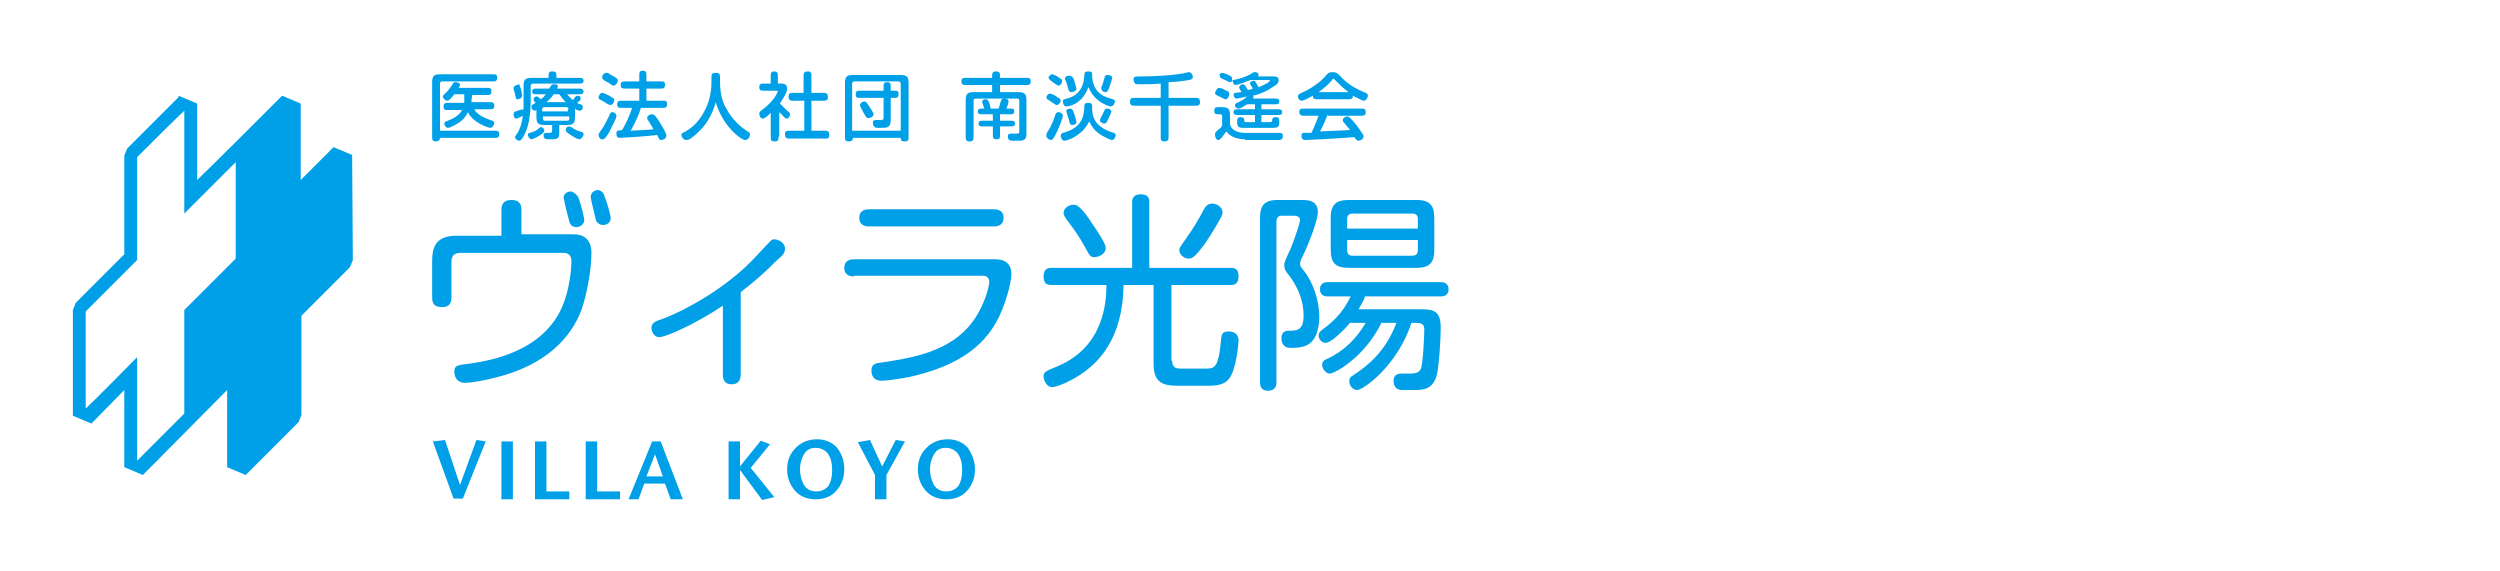 <?xml version="1.0" encoding="utf-8"?>
<!-- Generator: Adobe Illustrator 27.3.1, SVG Export Plug-In . SVG Version: 6.00 Build 0)  -->
<svg version="1.1" id="レイヤー_1" xmlns="http://www.w3.org/2000/svg" xmlns:xlink="http://www.w3.org/1999/xlink" x="0px"
	 y="0px" viewBox="0 0 350 80" style="enable-background:new 0 0 350 80;" xml:space="preserve">
<style type="text/css">
	.st0{fill:#00A0E9;}
</style>
<g>
	<g>
		<path class="st0" d="M49.3,21.7l-2.6-1.1c0,0-3.8,3.8-4.6,4.6c0-1.3,0-10.7,0-10.7l-2.6-1.1c0,0-10.8,10.8-11.9,11.8
			c0-1.4,0-10.7,0-10.7l-2.6-1.1L25,13.6l-7.2,7.2l-0.4,1c0,0,0,13.5,0,13.8c-0.2,0.2-6.8,6.8-6.8,6.8l-0.4,1l0,14.8l2.6,1.1
			c0,0,3.7-3.8,4.6-4.7c0,1.4,0,10.8,0,10.8l2.6,1.1c0,0,10.8-10.9,11.8-11.9c0,1.4,0,10.8,0,10.8l2.6,1.1l7.4-7.4l0.4-1
			c0,0,0-13.6,0-13.9c0.2-0.2,6.8-6.8,6.8-6.8l0.4-1L49.3,21.7z M33,36.2c-0.2,0.2-7.2,7.2-7.2,7.2s0,14.2,0,14.5
			c-0.2,0.2-5.7,5.7-6.6,6.6c0-1.4,0-14.5,0-14.5S13,56.3,12,57.2c0-1.4,0-13.3,0-13.6c0.2-0.2,7.2-7.2,7.2-7.2s0-14.1,0-14.4
			c0.2-0.2,5.6-5.6,6.6-6.5c0,1.4,0,14.4,0,14.4s6.3-6.3,7.2-7.2C33,24.1,33,36,33,36.2z"/>
		<g>
			<g>
				<path class="st0" d="M68,61.8l-3.2,8h-1.3l-2.9-8l1.7-0.2l2.1,6.3l2.3-6.3L68,61.8z"/>
				<path class="st0" d="M71.8,69.9h-1.6v-8.1h1.6V69.9z"/>
				<path class="st0" d="M79.7,69.9h-4.8v-8.1h1.6v7h3.2V69.9z"/>
				<path class="st0" d="M86.8,69.9h-4.8v-8.1h1.6v7h3.2V69.9z"/>
				<path class="st0" d="M95.6,69.9h-1.7l-0.8-2.2h-2.9l-0.8,2.2H88l3.3-8.1h1.2L95.6,69.9z M92.8,66.7l-1.1-3.1l-1.2,3.1H92.8z"/>
				<path class="st0" d="M108.4,69.6l-1.7,0.4l-3.1-4.2v4.1H102v-8.1h1.6v3.5l2.9-3.6l1.3,0.5l-2.7,3.3L108.4,69.6z"/>
				<path class="st0" d="M118.2,65.7c0,1.2-0.4,2.2-1.1,3c-0.7,0.8-1.7,1.2-2.9,1.2c-1.2,0-2.2-0.4-2.9-1.2c-0.7-0.8-1.1-1.8-1.1-3
					c0-1.2,0.4-2.2,1.2-3c0.8-0.8,1.8-1.2,3-1.2c1.1,0,2.1,0.4,2.8,1.2C117.9,63.6,118.2,64.6,118.2,65.7z M116.5,65.8
					c0-1-0.2-1.7-0.6-2.3c-0.4-0.5-1-0.8-1.7-0.8c-0.8,0-1.3,0.3-1.7,1c-0.3,0.6-0.5,1.2-0.5,2c0,0.8,0.2,1.5,0.5,2.1
					c0.4,0.7,1,1,1.8,1c0.7,0,1.3-0.3,1.7-0.8C116.3,67.5,116.5,66.8,116.5,65.8z"/>
				<path class="st0" d="M126.7,61.8l-2.6,4.7v3.4h-1.6v-3.4l-2.4-4.6l1.7-0.3l1.7,3.7l1.9-3.7L126.7,61.8z"/>
				<path class="st0" d="M136.5,65.7c0,1.2-0.4,2.2-1.1,3c-0.7,0.8-1.7,1.2-2.9,1.2c-1.2,0-2.2-0.4-2.9-1.2c-0.7-0.8-1.1-1.8-1.1-3
					c0-1.2,0.4-2.2,1.2-3c0.8-0.8,1.8-1.2,3-1.2c1.1,0,2.1,0.4,2.8,1.2C136.1,63.6,136.5,64.6,136.5,65.7z M134.7,65.8
					c0-1-0.2-1.7-0.6-2.3c-0.4-0.5-1-0.8-1.7-0.8c-0.8,0-1.3,0.3-1.7,1c-0.3,0.6-0.5,1.2-0.5,2c0,0.8,0.2,1.5,0.5,2.1
					c0.4,0.7,1,1,1.8,1c0.7,0,1.3-0.3,1.7-0.8C134.5,67.5,134.7,66.8,134.7,65.8z"/>
			</g>
			<g>
				<path class="st0" d="M70.2,29.4c0-0.4,0-1.4,1.4-1.4c1.4,0,1.4,1,1.4,1.4v3.4h7.3c1.4,0,2.5,0.7,2.5,2.6c0,2.3-0.6,5.7-1.4,8
					c-1.5,4-5.1,7.7-11.8,9.4c-1.8,0.5-3.8,0.8-4.5,0.8c-0.9,0-1.5-0.6-1.5-1.6c0-0.9,0.6-0.9,2.2-1.1c2.6-0.4,10.9-1.6,13.3-9
					c0.8-2.4,0.9-4.8,0.9-5.3c0-0.7-0.3-1.2-1.1-1.2H64.6c-1.1,0-1.4,0.4-1.4,1.4v4.8c0,0.4,0,1.4-1.3,1.4c-1.2,0-1.4-0.6-1.4-1.4
					v-4.9c0-1.7,0.2-3.7,3.4-3.7h6.3V29.4z M81,27.7c0.4,1.1,0.8,2.8,0.8,3.1c0,0.6-0.6,1-1.1,1c-0.5,0-0.9-0.3-1-0.8
					c-0.2-0.7-0.6-2.3-0.7-2.9c0-0.1-0.1-0.3-0.1-0.4c0-0.5,0.4-0.9,1.1-0.9C80.5,27,80.8,27.3,81,27.7z M84.6,27.4
					c0.4,0.9,0.9,2.8,0.9,3.1c0,0.8-0.7,1-1.1,1c-0.4,0-0.9-0.3-1-0.8c-0.1-0.5-0.7-2.8-0.7-3.1c0-0.9,0.9-1,1-1
					C84.2,26.7,84.5,27,84.6,27.4z"/>
				<path class="st0" d="M103.7,52.4c0,0.3,0,1.4-1.3,1.4c-1.2,0-1.2-1.1-1.2-1.4v-9.6c-3.9,2.6-8,4.4-8.9,4.4
					c-0.8,0-1.1-0.9-1.1-1.3c0-0.7,0.6-0.9,1.1-1.1c2.2-0.7,9.2-4,13.9-9.3c0.3-0.3,1.6-1.7,1.7-1.8c0.1-0.1,0.3-0.2,0.5-0.2
					c0.6,0,1.5,0.5,1.5,1.3c0,0.5-0.2,0.9-1.1,1.6c-2,2-2.7,2.6-5.1,4.5V52.4z"/>
				<path class="st0" d="M119.6,38.7c-0.3,0-1.4,0-1.4-1.2s1.1-1.2,1.4-1.2h19.7c0.5,0,2.3,0,2.3,2.1c0,1.1-0.9,4.7-2.3,7
					c-1.6,2.7-4.7,5.8-12.1,7.4c-1.6,0.3-3.1,0.5-3.8,0.5c-1.2,0-1.4-0.9-1.4-1.4c0-0.7,0.3-1,1.1-1.1c4.8-0.7,10-1.6,13.1-5.8
					c1.8-2.5,2.3-5.1,2.3-5.5c0-0.4-0.2-0.9-0.9-0.9H119.6z M121.7,31.7c-0.3,0-1.4,0-1.4-1.2s1.1-1.2,1.4-1.2h17.4
					c0.3,0,1.4,0,1.4,1.2s-1.1,1.2-1.4,1.2H121.7z"/>
				<path class="st0" d="M164.1,50.5c0,0.8,0.4,1.1,1.1,1.1h3.8c1.1,0,1.6-0.4,1.9-3.6c0.1-1.1,0.1-1.6,1.1-1.6
					c1.1,0,1.4,0.7,1.4,1.3c0,0.2-0.3,4.2-1.4,5.4c-0.5,0.6-1.3,0.9-2.6,0.9h-4.7c-2.3,0-3.2-0.8-3.2-3.1v-11h-4.2
					c-0.1,7.7-3.7,10.8-5.4,12.1c-1.9,1.4-4,2.2-4.6,2.2c-0.8,0-1.2-1-1.2-1.5c0-0.6,0.2-0.7,1.9-1.4c6.5-2.7,6.9-8.9,6.9-11.4h-7.7
					c-0.4,0-1.1,0-1.1-1.2c0-1.2,0.8-1.2,1.1-1.2h11.3v-9.2c0-0.4,0.1-1.1,1.2-1.1c1.1,0,1.2,0.6,1.2,1.1v9.2h11.4
					c0.4,0,1.1,0,1.1,1.2c0,1.2-0.8,1.2-1.1,1.2h-8.3V50.5z M153.1,31.6c0.5,0.7,1.7,2.5,1.7,3.1c0,0.9-1,1.3-1.6,1.3
					c-0.5,0-0.6-0.1-1.3-1.4c-0.6-1.1-1.3-2.2-2.3-3.5c-0.6-0.8-0.7-1-0.7-1.3c0-0.7,0.9-1.3,1.7-1.1
					C151.3,28.9,152.4,30.5,153.1,31.6z M168.7,34.1c-1.5,2-1.8,2.1-2.3,2.1c-0.7,0-1.3-0.6-1.3-1.2c0-0.3,0.1-0.4,0.8-1.4
					c1.3-1.8,1.9-2.9,2.6-4.2c0.3-0.6,0.7-0.9,1.2-0.9c0.7,0,1.7,0.6,1.4,1.6C171,30.4,169.8,32.5,168.7,34.1z"/>
				<path class="st0" d="M178.7,53.5c0,0.3,0,1.2-1.2,1.2c-1.1,0-1.1-0.9-1.1-1.2V30.6c0-1.3,0.2-2.6,2.4-2.6h3.5
					c0.7,0,2.2,0,2.2,1.7c0,1.2-1.4,4.7-2,5.9c-0.2,0.4-0.5,1-0.5,1.3c0,0.4,0.2,0.6,0.7,1.2c0.9,1.2,2,3.6,2,6.3
					c0,0.7-0.1,3.3-1.9,4c-0.8,0.3-1.5,0.3-2.2,0.3c-0.8,0-1.2-0.6-1.2-1.3c0-0.7,0.3-1.1,1-1.1c1.1,0,2.1,0,2.1-2.1
					c0-2.3-0.9-4.1-2-5.6c-0.5-0.6-0.7-0.9-0.7-1.5c0-0.4,0.1-0.6,0.9-2.3c0.6-1.5,1.3-3.6,1.3-4c0-0.5-0.5-0.6-0.9-0.6h-1.6
					c-0.6,0-0.8,0.3-0.8,0.9V53.5z M191.2,41.3c-0.3,0.8-0.6,1.3-1,2h8.8c1.8,0,2.7,0.3,2.7,2.6c0,1.5-0.2,4.9-0.5,6.4
					c-0.5,2.2-1.9,2.3-3.1,2.3h-1.8c-0.5,0-1.2-0.2-1.2-1.3c0-1,0.9-1,1.1-1l1.1,0c1.1,0,1.3-0.2,1.6-0.6c0.3-0.6,0.5-4.5,0.5-5.5
					c0-0.7-0.2-1-1.2-1h-0.6c-1.9,5.9-6.7,9.4-7.6,9.4c-0.6,0-1.1-0.6-1.1-1.2c0-0.4,0.1-0.6,0.6-0.9c2-1.3,4.5-3.3,6-7.3h-2.1
					c-2.4,4.9-6.6,7.1-7.2,7.1c-0.6,0-1.1-0.7-1.1-1.2c0-0.5,0.3-0.7,0.8-0.9c2.3-1.1,4-2.8,5.3-5h-2.2c-1,1.2-2.7,2.8-3.4,2.8
					c-0.6,0-1-0.6-1-1s0.2-0.6,0.6-0.9c1.8-1.3,2.9-2.6,3.9-4.6h-3.2c-0.2,0-1.1,0-1.1-1s0.9-1,1.1-1h15.8c0.2,0,1.1,0,1.1,1
					s-0.9,1-1.1,1H191.2z M186.3,30.4c0-2.2,1.3-2.4,2.6-2.4h9.5c2.2,0,2.4,1.3,2.4,2.6v4.5c0,2.2-1.3,2.4-2.6,2.4h-9.3
					c-2,0-2.6-0.7-2.6-2.6V30.4z M188.6,32h9.9v-1.3c0-0.5-0.2-0.8-0.8-0.8h-8.3c-0.5,0-0.8,0.2-0.8,0.8V32z M188.6,35
					c0,0.6,0.3,0.8,0.8,0.8h8.3c0.6,0,0.8-0.3,0.8-0.8v-1.4h-9.9V35z"/>
			</g>
		</g>
	</g>
	<g>
		<g>
			<g>
				<path class="st0" d="M61.6,18.3h7.6c0.4,0,0.7,0,0.7,0.5c0,0.5-0.3,0.5-0.7,0.5h-7.6c0,0.3-0.2,0.5-0.6,0.5
					c-0.5,0-0.5-0.3-0.5-0.7v-7.6c0-1,0.4-1.1,1.2-1.1H69c0.4,0,0.6,0,0.6,0.5c0,0.5-0.3,0.5-0.6,0.5h-7.1c-0.2,0-0.3,0.1-0.3,0.3
					V18.3z M65,14.3c0,0,0-0.1,0-0.2l0-0.9h-1.4c-0.3,0.4-0.7,0.9-1,0.9c-0.2,0-0.6-0.3-0.6-0.6c0-0.1,0.1-0.2,0.3-0.4
					c0.6-0.5,0.8-1,1-1.2c0.2-0.4,0.2-0.4,0.5-0.4c0.2,0,0.6,0.1,0.6,0.4c0,0.1-0.1,0.2-0.2,0.4h4c0.4,0,0.6,0,0.6,0.5
					c0,0.5-0.3,0.5-0.6,0.5h-2.1L66,14.1c0,0.1,0,0.1,0,0.2h2.5c0.4,0,0.7,0,0.7,0.5c0,0.5-0.3,0.5-0.7,0.5h-2.1
					c0.5,1,2.1,1.4,2.2,1.5c0.4,0.1,0.6,0.2,0.6,0.4c0,0.2-0.2,0.7-0.6,0.7c-0.1,0-2.3-0.6-3.1-2.2c-0.4,0.9-1.1,1.5-2.2,2
					c-0.2,0.1-0.4,0.2-0.6,0.2c-0.3,0-0.5-0.4-0.5-0.6c0-0.2,0.2-0.3,0.5-0.4c0.5-0.2,1.5-0.6,2-1.5h-2c-0.4,0-0.6,0-0.6-0.5
					c0-0.5,0.3-0.5,0.6-0.5H65z"/>
				<path class="st0" d="M73.3,12.1c0-0.8,0.1-1.2,1.1-1.2h2.4v-0.2c0-0.4,0-0.7,0.5-0.7c0.6,0,0.6,0.2,0.6,0.7v0.2h3.3
					c0.3,0,0.5,0.1,0.5,0.4c0,0.3-0.2,0.4-0.5,0.4h-6.6c-0.1,0-0.3,0.1-0.3,0.3v2.3c0,1.3-0.2,2.9-0.6,3.9c-0.2,0.5-0.4,1-0.7,1.3
					c-0.1,0.2-0.3,0.2-0.3,0.2c-0.3,0-0.6-0.3-0.6-0.5c0-0.1,0.1-0.2,0.3-0.5c0.5-0.8,0.7-1.7,0.8-2.5c-0.2,0.1-0.7,0.4-0.9,0.4
					c-0.3,0-0.4-0.3-0.4-0.6c0-0.2,0.1-0.4,0.3-0.4c0.5-0.2,0.6-0.2,1.1-0.3c0-0.2,0-0.6,0-0.9V12.1z M72.8,12.1
					c0.2,0.5,0.3,1.1,0.3,1.3c0,0.3-0.4,0.5-0.6,0.5c-0.2,0-0.3-0.1-0.3-0.3c-0.1-0.3-0.1-0.6-0.2-0.8c-0.1-0.2-0.1-0.4-0.1-0.5
					c0-0.2,0.3-0.4,0.5-0.4C72.7,11.7,72.7,11.8,72.8,12.1z M76.2,18.3c0,0.1,0,0.2-0.4,0.5c-0.4,0.3-1.2,0.7-1.4,0.7
					c-0.3,0-0.5-0.5-0.5-0.6c0-0.2,0.1-0.3,0.3-0.3c0.4-0.1,0.9-0.3,1.2-0.6c0.2-0.2,0.3-0.2,0.4-0.2C75.9,17.8,76.2,18,76.2,18.3z
					 M75.1,15.4c-0.1,0-0.1,0.1-0.2,0.1c-0.3,0-0.5-0.3-0.5-0.5c0-0.1,0-0.2,0.1-0.3c0.1-0.1,0.5-0.3,0.5-0.3
					c-0.2-0.2-0.3-0.3-0.3-0.5c0-0.2,0.2-0.4,0.4-0.4c0.2,0,0.3,0.1,0.6,0.4c0.3-0.2,0.5-0.4,0.7-0.7H75c-0.3,0-0.5-0.1-0.5-0.4
					c0-0.3,0.2-0.4,0.5-0.4h1.9c0-0.1,0.1-0.2,0.2-0.3c0.1-0.3,0.3-0.3,0.5-0.3c0.4,0,0.5,0.1,0.5,0.3c0,0.1-0.1,0.2-0.1,0.3h3.2
					c0.2,0,0.5,0.1,0.5,0.4c0,0.3-0.2,0.4-0.5,0.4h-1.8c0.3,0.3,0.4,0.5,0.8,0.8c0.1-0.1,0.2-0.2,0.3-0.4c0.1-0.1,0.2-0.2,0.4-0.2
					c0.2,0,0.4,0.1,0.4,0.4c0,0.2-0.1,0.3-0.5,0.6c0.2,0.1,0.3,0.2,0.5,0.2c0.2,0.1,0.3,0.2,0.3,0.4c0,0.3-0.2,0.5-0.5,0.5
					c-0.1,0-0.2-0.1-0.3-0.1s-0.2-0.1-0.3-0.2v1.2c0,1-0.4,1.1-1.2,1.1h-1v1.2c0,0.4-0.1,0.8-0.9,0.8h-0.8c-0.3,0-0.5-0.2-0.5-0.5
					c0-0.4,0.2-0.4,0.6-0.4H77c0.2,0,0.3-0.1,0.3-0.3v-0.8h-1.1c-1,0-1.1-0.4-1.1-1.2V15.4z M79.6,15.3c0-0.1-0.1-0.3-0.3-0.3h-3.1
					c-0.1,0-0.3,0.1-0.3,0.3v0.3h3.6V15.3z M79.6,16.3H76v0.3c0,0.2,0.1,0.3,0.3,0.3h3.1c0.2,0,0.3-0.1,0.3-0.3V16.3z M79.2,14.3
					c-0.4-0.4-0.6-0.7-0.9-1.1h-0.8c-0.1,0.2-0.4,0.6-1,1.1H79.2z M81.1,19.5c-0.2,0-0.6-0.2-1.2-0.6c-0.6-0.4-0.7-0.5-0.7-0.7
					c0-0.3,0.2-0.5,0.5-0.5c0,0,0.1,0,0.3,0.1c0.4,0.3,0.8,0.5,1.2,0.6c0.4,0.1,0.5,0.2,0.5,0.5C81.6,19.2,81.3,19.5,81.1,19.5z"/>
				<path class="st0" d="M83.8,18.9c0-0.2,0.1-0.3,0.3-0.6c0.5-0.6,0.9-1.6,1.2-2.1c0.1-0.3,0.2-0.5,0.4-0.5c0.3,0,0.6,0.2,0.6,0.6
					c0,0.3-1,2.1-1,2.2c-0.5,0.8-0.7,1-0.9,1C84,19.6,83.8,19.1,83.8,18.9z M84.3,13c0.2,0,0.6,0.2,1,0.4c0.5,0.3,0.7,0.4,0.7,0.6
					c0,0.3-0.2,0.7-0.6,0.7c-0.1,0-0.2-0.1-0.3-0.1c-0.4-0.3-0.6-0.4-1-0.6c-0.2-0.1-0.3-0.2-0.3-0.4C83.8,13.5,84,13,84.3,13z
					 M85.5,11.8c-0.1-0.1-0.4-0.3-0.5-0.3c-0.7-0.4-0.7-0.5-0.7-0.7c0-0.2,0.2-0.6,0.6-0.6c0.1,0,0.2,0,0.5,0.2
					c0.9,0.5,1.1,0.6,1.1,0.9c0,0.2-0.3,0.7-0.6,0.7C85.7,11.9,85.5,11.9,85.5,11.8z M89.7,15.2c-0.2,0.6-0.5,1.5-1.4,3.1
					c1.3-0.1,2.3-0.1,3.2-0.2c-0.2-0.3-0.4-0.7-0.6-1c-0.2-0.3-0.3-0.4-0.3-0.6c0-0.2,0.3-0.5,0.6-0.5c0.3,0,0.4,0.1,0.5,0.2
					c0.1,0.1,0.5,0.6,1,1.5c0.2,0.3,0.6,1,0.6,1.3c0,0.4-0.5,0.6-0.7,0.6c-0.3,0-0.3-0.1-0.6-0.7c-1.6,0.2-4.8,0.4-5.2,0.4
					c-0.3,0-0.5-0.1-0.5-0.6c0-0.3,0.1-0.4,0.2-0.4c0.1,0,0.5-0.1,0.6-0.1c0.7-1.2,1.1-2.2,1.4-3.1h-1.4c-0.4,0-0.7,0-0.7-0.5
					c0-0.5,0.3-0.5,0.7-0.5h2.4v-1.7h-1.9c-0.4,0-0.7,0-0.7-0.5c0-0.5,0.3-0.5,0.7-0.5h1.9v-0.8c0-0.4,0-0.7,0.5-0.7
					c0.5,0,0.5,0.3,0.5,0.7v0.8h2c0.4,0,0.6,0,0.6,0.5c0,0.5-0.3,0.5-0.6,0.5h-2v1.7h2.3c0.4,0,0.6,0,0.6,0.5c0,0.5-0.3,0.5-0.6,0.5
					H89.7z"/>
				<path class="st0" d="M100.8,11.4c0,2,0.5,3.2,0.9,3.8c0.4,0.8,1.3,2.1,2.8,3.1c0.4,0.2,0.5,0.3,0.5,0.5c0,0.3-0.2,0.8-0.7,0.8
					c-0.3,0-1.1-0.6-1.4-0.9c-1.3-1.2-2.2-2.7-2.7-4.4c-0.5,1.9-1.5,3.5-3,4.7c-0.6,0.5-0.8,0.6-1.1,0.6c-0.4,0-0.7-0.4-0.7-0.7
					c0-0.2,0.1-0.3,0.4-0.4c0.6-0.3,2-1.2,2.9-3.1c0.8-1.5,0.9-3.1,0.9-3.8v-0.7c0-0.5,0-0.7,0.7-0.7c0.5,0,0.5,0.3,0.5,0.7V11.4z"
					/>
				<path class="st0" d="M109,19.1c0,0.4,0,0.7-0.5,0.7c-0.6,0-0.6-0.2-0.6-0.7v-3.3c-0.3,0.3-0.8,0.8-1.1,0.8
					c-0.4,0-0.5-0.5-0.5-0.7c0-0.2,0.1-0.3,0.5-0.6c1.5-1.1,2.1-2.4,2.1-2.5c0-0.1-0.1-0.1-0.2-0.1H107c-0.4,0-0.7,0-0.7-0.5
					c0-0.5,0.3-0.5,0.7-0.5h0.9v-1c0-0.4,0-0.7,0.5-0.7c0.5,0,0.5,0.3,0.5,0.7v1h0.5c0.2,0,0.8,0,0.8,0.7c0,0.6-0.6,1.4-1,2.1
					c0.1,0.1,0.4,0.4,0.9,0.9c0.4,0.3,0.5,0.4,0.5,0.6c0,0.3-0.2,0.6-0.5,0.6c-0.2,0-0.2-0.1-0.6-0.5c-0.2-0.2-0.3-0.3-0.4-0.4V19.1
					z M112.5,13v-2.3c0-0.4,0-0.7,0.6-0.7c0.5,0,0.5,0.3,0.5,0.7V13h1.6c0.4,0,0.7,0,0.7,0.6c0,0.5-0.3,0.5-0.7,0.5h-1.6v4.2h1.8
					c0.4,0,0.7,0,0.7,0.6c0,0.5-0.2,0.5-0.7,0.5h-4.8c-0.4,0-0.7,0-0.7-0.6c0-0.5,0.3-0.5,0.7-0.5h2v-4.2h-1.5c-0.4,0-0.7,0-0.7-0.6
					c0-0.5,0.3-0.5,0.7-0.5H112.5z"/>
				<path class="st0" d="M119.4,19.3c0,0.4-0.2,0.5-0.6,0.5c-0.5,0-0.5-0.3-0.5-0.6v-7.6c0-1,0.4-1.1,1.2-1.1h6.6
					c1,0,1.1,0.4,1.1,1.2v7.5c0,0.4,0,0.6-0.6,0.6c-0.5,0-0.5-0.3-0.5-0.5H119.4z M126.1,11.7c0-0.1-0.1-0.3-0.3-0.3h-6.2
					c-0.1,0-0.3,0.1-0.3,0.3v6.6h6.8V11.7z M124.7,13.8v3c0,1.1-0.5,1.1-1.4,1.1h-0.4c-0.2,0-0.3,0-0.4-0.1
					c-0.2-0.1-0.3-0.4-0.3-0.6c0-0.4,0.2-0.4,0.7-0.4h0.5c0.2,0,0.3-0.1,0.3-0.3v-2.8h-3.3c-0.4,0-0.6,0-0.6-0.5
					c0-0.5,0.3-0.5,0.6-0.5h3.3v-0.5c0-0.4,0-0.7,0.5-0.7c0.5,0,0.5,0.3,0.5,0.7v0.5h0.5c0.4,0,0.6,0,0.6,0.5c0,0.5-0.3,0.5-0.6,0.5
					H124.7z M121.2,16.3c-0.2-0.3-0.4-0.7-0.6-1.1c-0.1-0.2-0.2-0.3-0.2-0.5c0-0.2,0.3-0.5,0.6-0.5c0.2,0,0.3,0.1,0.7,0.7
					c0.2,0.3,0.6,0.9,0.6,1.1c0,0.3-0.4,0.5-0.5,0.5C121.5,16.6,121.3,16.5,121.2,16.3z"/>
				<path class="st0" d="M140,11.9v1h2.6c1,0,1.1,0.4,1.1,1.2v4.6c0,0.8-0.3,1-1,1h-1c-0.4,0-0.6-0.2-0.6-0.6c0-0.4,0.2-0.4,0.7-0.4
					h0.6c0.2,0,0.3,0,0.3-0.3v-4.3c0-0.2-0.1-0.3-0.3-0.3h-5.8c-0.2,0-0.3,0.1-0.3,0.3v5c0,0.4,0,0.7-0.6,0.7
					c-0.5,0-0.5-0.3-0.5-0.7v-5.1c0-1,0.4-1.1,1.2-1.1h2.5v-1h-3.8c-0.3,0-0.5-0.1-0.5-0.5c0-0.4,0.2-0.5,0.5-0.5h3.8v-0.2
					c0-0.4,0-0.7,0.6-0.7c0.5,0,0.5,0.3,0.5,0.7v0.2h3.8c0.4,0,0.5,0.1,0.5,0.5c0,0.4-0.2,0.5-0.5,0.5H140z M138.9,16h-1.4
					c-0.3,0-0.6,0-0.6-0.4c0-0.4,0.3-0.4,0.6-0.4h0.3c0-0.1-0.1-0.2-0.2-0.6c-0.1-0.2-0.1-0.3-0.1-0.3c0-0.3,0.2-0.4,0.5-0.4
					c0.3,0,0.5,0.2,0.7,1.3h1.1c0.1-0.3,0.2-0.6,0.3-1c0.1-0.3,0.2-0.4,0.5-0.4c0.3,0,0.6,0.1,0.6,0.4c0,0.2-0.2,0.8-0.3,1h0.5
					c0.4,0,0.6,0,0.6,0.4c0,0.4-0.3,0.4-0.6,0.4H140v0.9h1.5c0.3,0,0.6,0,0.6,0.4c0,0.4-0.3,0.4-0.6,0.4H140v1.3
					c0,0.4-0.1,0.5-0.5,0.5c-0.4,0-0.5-0.2-0.5-0.5v-1.3h-1.4c-0.3,0-0.6,0-0.6-0.4c0-0.4,0.3-0.4,0.6-0.4h1.4V16z"/>
				<path class="st0" d="M147,13.1c0.2,0,0.8,0.3,1,0.5c0.4,0.2,0.5,0.3,0.5,0.5c0,0.2-0.2,0.6-0.6,0.6c-0.1,0-0.2-0.1-0.2-0.1
					c-0.3-0.2-0.6-0.4-0.9-0.6c-0.3-0.1-0.3-0.3-0.3-0.4C146.5,13.5,146.7,13.1,147,13.1z M146.7,18.4c0.5-0.8,0.9-1.8,1-2.2
					c0.1-0.3,0.2-0.5,0.5-0.5c0.2,0,0.6,0.2,0.6,0.5c0,0.4-0.7,2-0.8,2.2c-0.5,1-0.6,1.2-0.9,1.2c-0.2,0-0.7-0.3-0.6-0.7
					C146.5,18.7,146.6,18.5,146.7,18.4z M147.3,10.4c0.2,0,0.8,0.3,1,0.5c0.4,0.2,0.4,0.3,0.4,0.5c0,0.2-0.3,0.6-0.5,0.6
					c-0.1,0-0.1,0-0.2-0.1c-0.1,0-0.9-0.6-1-0.7c-0.1-0.1-0.2-0.2-0.2-0.4C146.9,10.6,147.1,10.4,147.3,10.4z M150.7,19
					c-0.7,0.5-1.5,0.7-1.7,0.7c-0.3,0-0.5-0.4-0.5-0.7c0-0.2,0.1-0.3,0.3-0.4c0.5-0.1,0.6-0.2,0.9-0.3c1.1-0.5,2-1.2,2.1-3.2
					c0-0.5,0-0.7,0.6-0.7c0.3,0,0.4,0.1,0.5,0.3c0,0.1,0,0.6,0,0.7c0.1,1.6,1,2.5,2.7,3.1c0.4,0.1,0.6,0.2,0.6,0.4
					c0,0.2-0.2,0.7-0.5,0.7c-0.2,0-0.4-0.1-0.8-0.3c-1.8-0.8-2.2-1.9-2.4-2.3C152.2,17.5,151.9,18.2,150.7,19z M151,14.2
					c-0.6,0.5-1.4,0.7-1.7,0.7c-0.4,0-0.5-0.5-0.5-0.7c0-0.3,0.2-0.3,0.6-0.4c1.8-0.5,2.3-1.8,2.4-3.1c0-0.5,0-0.7,0.6-0.7
					c0.3,0,0.5,0.1,0.5,0.3c0,0.1,0,0.3,0,0.4c0.1,1.7,1,2.7,2.6,3.1c0.4,0.1,0.6,0.2,0.6,0.4c0,0.1-0.1,0.3-0.2,0.5
					c-0.1,0.1-0.2,0.2-0.4,0.2c-0.2,0-1.1-0.3-1.8-0.9c-0.6-0.5-1-1-1.3-1.8C152.1,12.8,151.8,13.6,151,14.2z M150.3,11
					c0.2,0.6,0.4,1.3,0.4,1.4c0,0.3-0.4,0.5-0.7,0.5c-0.2,0-0.3-0.1-0.4-0.3c-0.1-0.3-0.2-0.8-0.4-1.3c-0.1-0.1-0.1-0.3-0.1-0.3
					c0-0.2,0.2-0.4,0.6-0.4C150.1,10.6,150.2,10.9,150.3,11z M149.8,15.2c0.3,0,0.4,0.2,0.5,0.5c0.2,0.5,0.4,1.2,0.4,1.4
					c0,0.3-0.4,0.4-0.6,0.4c-0.1,0-0.3-0.1-0.3-0.2c-0.1-0.1-0.1-0.4-0.2-0.7c-0.1-0.2-0.3-1-0.3-1
					C149.2,15.3,149.7,15.2,149.8,15.2z M154.1,16.5c0.1-0.2,0.3-0.5,0.4-0.8c0.2-0.4,0.2-0.5,0.5-0.5c0.3,0,0.6,0.2,0.6,0.4
					c0,0.2-0.4,0.9-0.5,1.2c-0.2,0.4-0.3,0.5-0.5,0.5c-0.3,0-0.7-0.3-0.6-0.5C154,16.8,154,16.7,154.1,16.5z M154.3,12
					c0.1-0.3,0.2-0.7,0.3-1c0.1-0.4,0.1-0.5,0.5-0.5c0.2,0,0.6,0.1,0.6,0.4c0,0.2-0.3,1.1-0.5,1.6c-0.1,0.2-0.2,0.4-0.4,0.4
					c-0.2,0-0.6-0.1-0.6-0.5C154.1,12.4,154.2,12.1,154.3,12z"/>
				<path class="st0" d="M162.5,11.7c-0.9,0.1-2.2,0.1-3.1,0.1c-0.2,0-0.3,0-0.5-0.1c-0.1-0.1-0.2-0.4-0.2-0.6
					c0-0.4,0.3-0.4,0.9-0.4c1.7,0,4.1-0.1,5.9-0.4c0.1,0,0.8-0.2,0.9-0.2c0.4,0,0.6,0.4,0.6,0.7c0,0.2-0.1,0.3-0.5,0.4
					c-0.5,0.1-2.1,0.3-2.9,0.3v2.2h3.7c0.4,0,0.7,0,0.7,0.6c0,0.5-0.3,0.5-0.7,0.5h-3.7v4.3c0,0.4,0,0.7-0.6,0.7
					c-0.5,0-0.5-0.3-0.5-0.7v-4.3h-3.6c-0.4,0-0.7,0-0.7-0.6c0-0.5,0.3-0.5,0.7-0.5h3.6V11.7z"/>
				<path class="st0" d="M174.3,19.5c-0.5,0-1.1-0.1-1.6-0.3c-0.4-0.2-0.7-0.4-1-0.8c-0.3,0.4-0.6,0.8-0.7,0.9
					c-0.2,0.2-0.3,0.3-0.4,0.3c-0.4,0-0.5-0.5-0.5-0.8c0-0.2,0.1-0.3,0.3-0.5c0.5-0.4,0.5-0.4,0.7-0.7v-1.3c0-0.2-0.1-0.3-0.3-0.3
					h-0.2c-0.4,0-0.6,0-0.6-0.5c0-0.5,0.3-0.5,0.6-0.5h0.5c1,0,1.1,0.4,1.1,1.2v1.2c0.1,0.3,0.2,0.6,0.7,0.9
					c0.4,0.2,0.9,0.3,1.2,0.3h4.9c0.3,0,0.6,0,0.6,0.4c0,0.1,0,0.4-0.2,0.5c-0.1,0.1-0.2,0.1-0.5,0.1H174.3z M170.7,12.3
					c0.2,0,0.6,0.2,0.8,0.3c0.5,0.2,0.6,0.3,0.6,0.6c0,0.2-0.2,0.7-0.5,0.7c-0.1,0-0.1,0-0.7-0.3c-0.7-0.3-0.8-0.4-0.8-0.6
					C170.2,12.7,170.4,12.3,170.7,12.3z M171.1,10.2c0.2,0,0.7,0.2,0.9,0.3c0.4,0.2,0.5,0.3,0.5,0.5c0,0.1,0,0.2-0.1,0.3
					c0.1-0.1,0.2-0.1,0.3-0.1c0.9-0.2,1.7-0.4,2.5-0.9c0.3-0.2,0.3-0.2,0.5-0.2c0.2,0,0.5,0.1,0.5,0.4c0,0.1,0,0.1-0.1,0.2h2
					c0.5,0,0.9,0,0.9,0.5c0,0.4-0.1,0.6-1,1.1c-1,0.7-2.4,1.1-2.6,1.1c0,0,0.1,0.1,0.1,0.2c0,0.1,0,0.1-0.1,0.2h3.1
					c0.3,0,0.6,0,0.6,0.4c0,0.4-0.3,0.4-0.6,0.4h-1.9v0.7h2.3c0.3,0,0.6,0,0.6,0.4c0,0.4-0.3,0.4-0.6,0.4h-2.3v1h1.2
					c0.2,0,0.3-0.1,0.3-0.2c0-0.3,0.1-0.5,0.5-0.5c0.5,0,0.5,0.2,0.5,0.8c0,0.7-0.5,0.7-0.9,0.7H174c-0.6,0-0.8-0.2-0.8-0.8
					c0-0.4,0-0.7,0.5-0.7c0.5,0,0.5,0.3,0.5,0.5c0,0.1,0,0.2,0.3,0.2h1.2v-1h-2.4c-0.3,0-0.6,0-0.6-0.4c0-0.4,0.3-0.4,0.6-0.4h2.4
					v-0.7h-1.1c-0.5,0.3-0.9,0.6-1.2,0.6c-0.3,0-0.5-0.2-0.5-0.5c0-0.2,0.1-0.2,0.5-0.4c0.4-0.2,0.8-0.4,1.2-0.8
					c-0.8,0.2-1.4,0.3-1.5,0.3c-0.3,0-0.4-0.4-0.4-0.5c0-0.3,0.2-0.3,0.3-0.3c0.1,0,0.6-0.1,0.8-0.1c0-0.1-0.2-0.3-0.2-0.4
					c-0.1-0.1-0.1-0.2-0.1-0.3c0-0.2,0.3-0.4,0.5-0.4c0.1,0,0.2,0,0.4,0.3c0.2,0.3,0.3,0.5,0.3,0.5c0.4-0.1,0.5-0.1,0.7-0.2
					c-0.1-0.2-0.2-0.3-0.3-0.5c-0.1-0.1-0.1-0.2-0.1-0.2c0-0.2,0.2-0.4,0.5-0.4c0.2,0,0.2,0,0.7,0.9c1.1-0.4,1.6-0.8,1.6-0.9
					c0-0.1-0.1-0.1-0.1-0.1h-2.6c-1.3,0.5-1.9,0.7-2.1,0.7c-0.2,0-0.4-0.2-0.4-0.5c0-0.1,0-0.1,0-0.2c-0.1,0.2-0.2,0.3-0.4,0.3
					c-0.2,0-0.4-0.2-0.7-0.3c-0.7-0.3-0.7-0.3-0.7-0.6C170.6,10.6,170.8,10.2,171.1,10.2z"/>
				<path class="st0" d="M184.5,13.9c-0.4,0-0.7,0-0.7-0.5c-0.4,0.2-1.2,0.7-1.6,0.7c-0.3,0-0.5-0.4-0.5-0.6c0-0.2,0.1-0.3,0.5-0.5
					c1-0.4,2.6-1.4,3.4-2.4c0.3-0.3,0.4-0.5,1-0.5c0.5,0,0.7,0.2,1,0.5c0.9,1.1,2.3,1.9,3.6,2.4c0.2,0.1,0.3,0.2,0.3,0.4
					s-0.2,0.7-0.6,0.7c-0.1,0-0.3-0.1-0.9-0.4c-0.2-0.1-0.4-0.2-0.6-0.3c0,0.5-0.3,0.5-0.7,0.5H184.5z M185.9,16
					c-0.6,1.4-0.7,1.7-1.1,2.4c2.1-0.1,2.2-0.1,4.2-0.2c-0.2-0.3-0.5-0.6-0.9-1.1c-0.1-0.1-0.1-0.2-0.1-0.3c0-0.3,0.4-0.5,0.6-0.5
					c0.2,0,0.3,0.1,0.5,0.3c0.3,0.3,0.8,0.8,1.5,1.9c0.3,0.4,0.3,0.5,0.3,0.6c0,0.4-0.5,0.6-0.7,0.6c-0.2,0-0.3-0.1-0.6-0.5
					c-2.6,0.2-6.4,0.4-6.8,0.4c-0.3,0-0.6-0.1-0.6-0.6c0-0.3,0.2-0.4,0.3-0.4c0.2,0,0.5,0,1.1,0c0.5-1,0.8-1.9,1-2.4h-2.2
					c-0.3,0-0.5-0.2-0.5-0.5c0-0.4,0.2-0.5,0.5-0.5h8.3c0.3,0,0.5,0.1,0.5,0.5c0,0.4-0.2,0.5-0.5,0.5H185.9z M188.8,12.9
					c-0.7-0.5-1.3-1.1-1.9-1.7c-0.1-0.1-0.2-0.2-0.2-0.2c-0.1,0-0.1,0-0.2,0.2c-0.5,0.6-1.2,1.2-1.9,1.7H188.8z"/>
			</g>
		</g>
	</g>
</g>
</svg>
